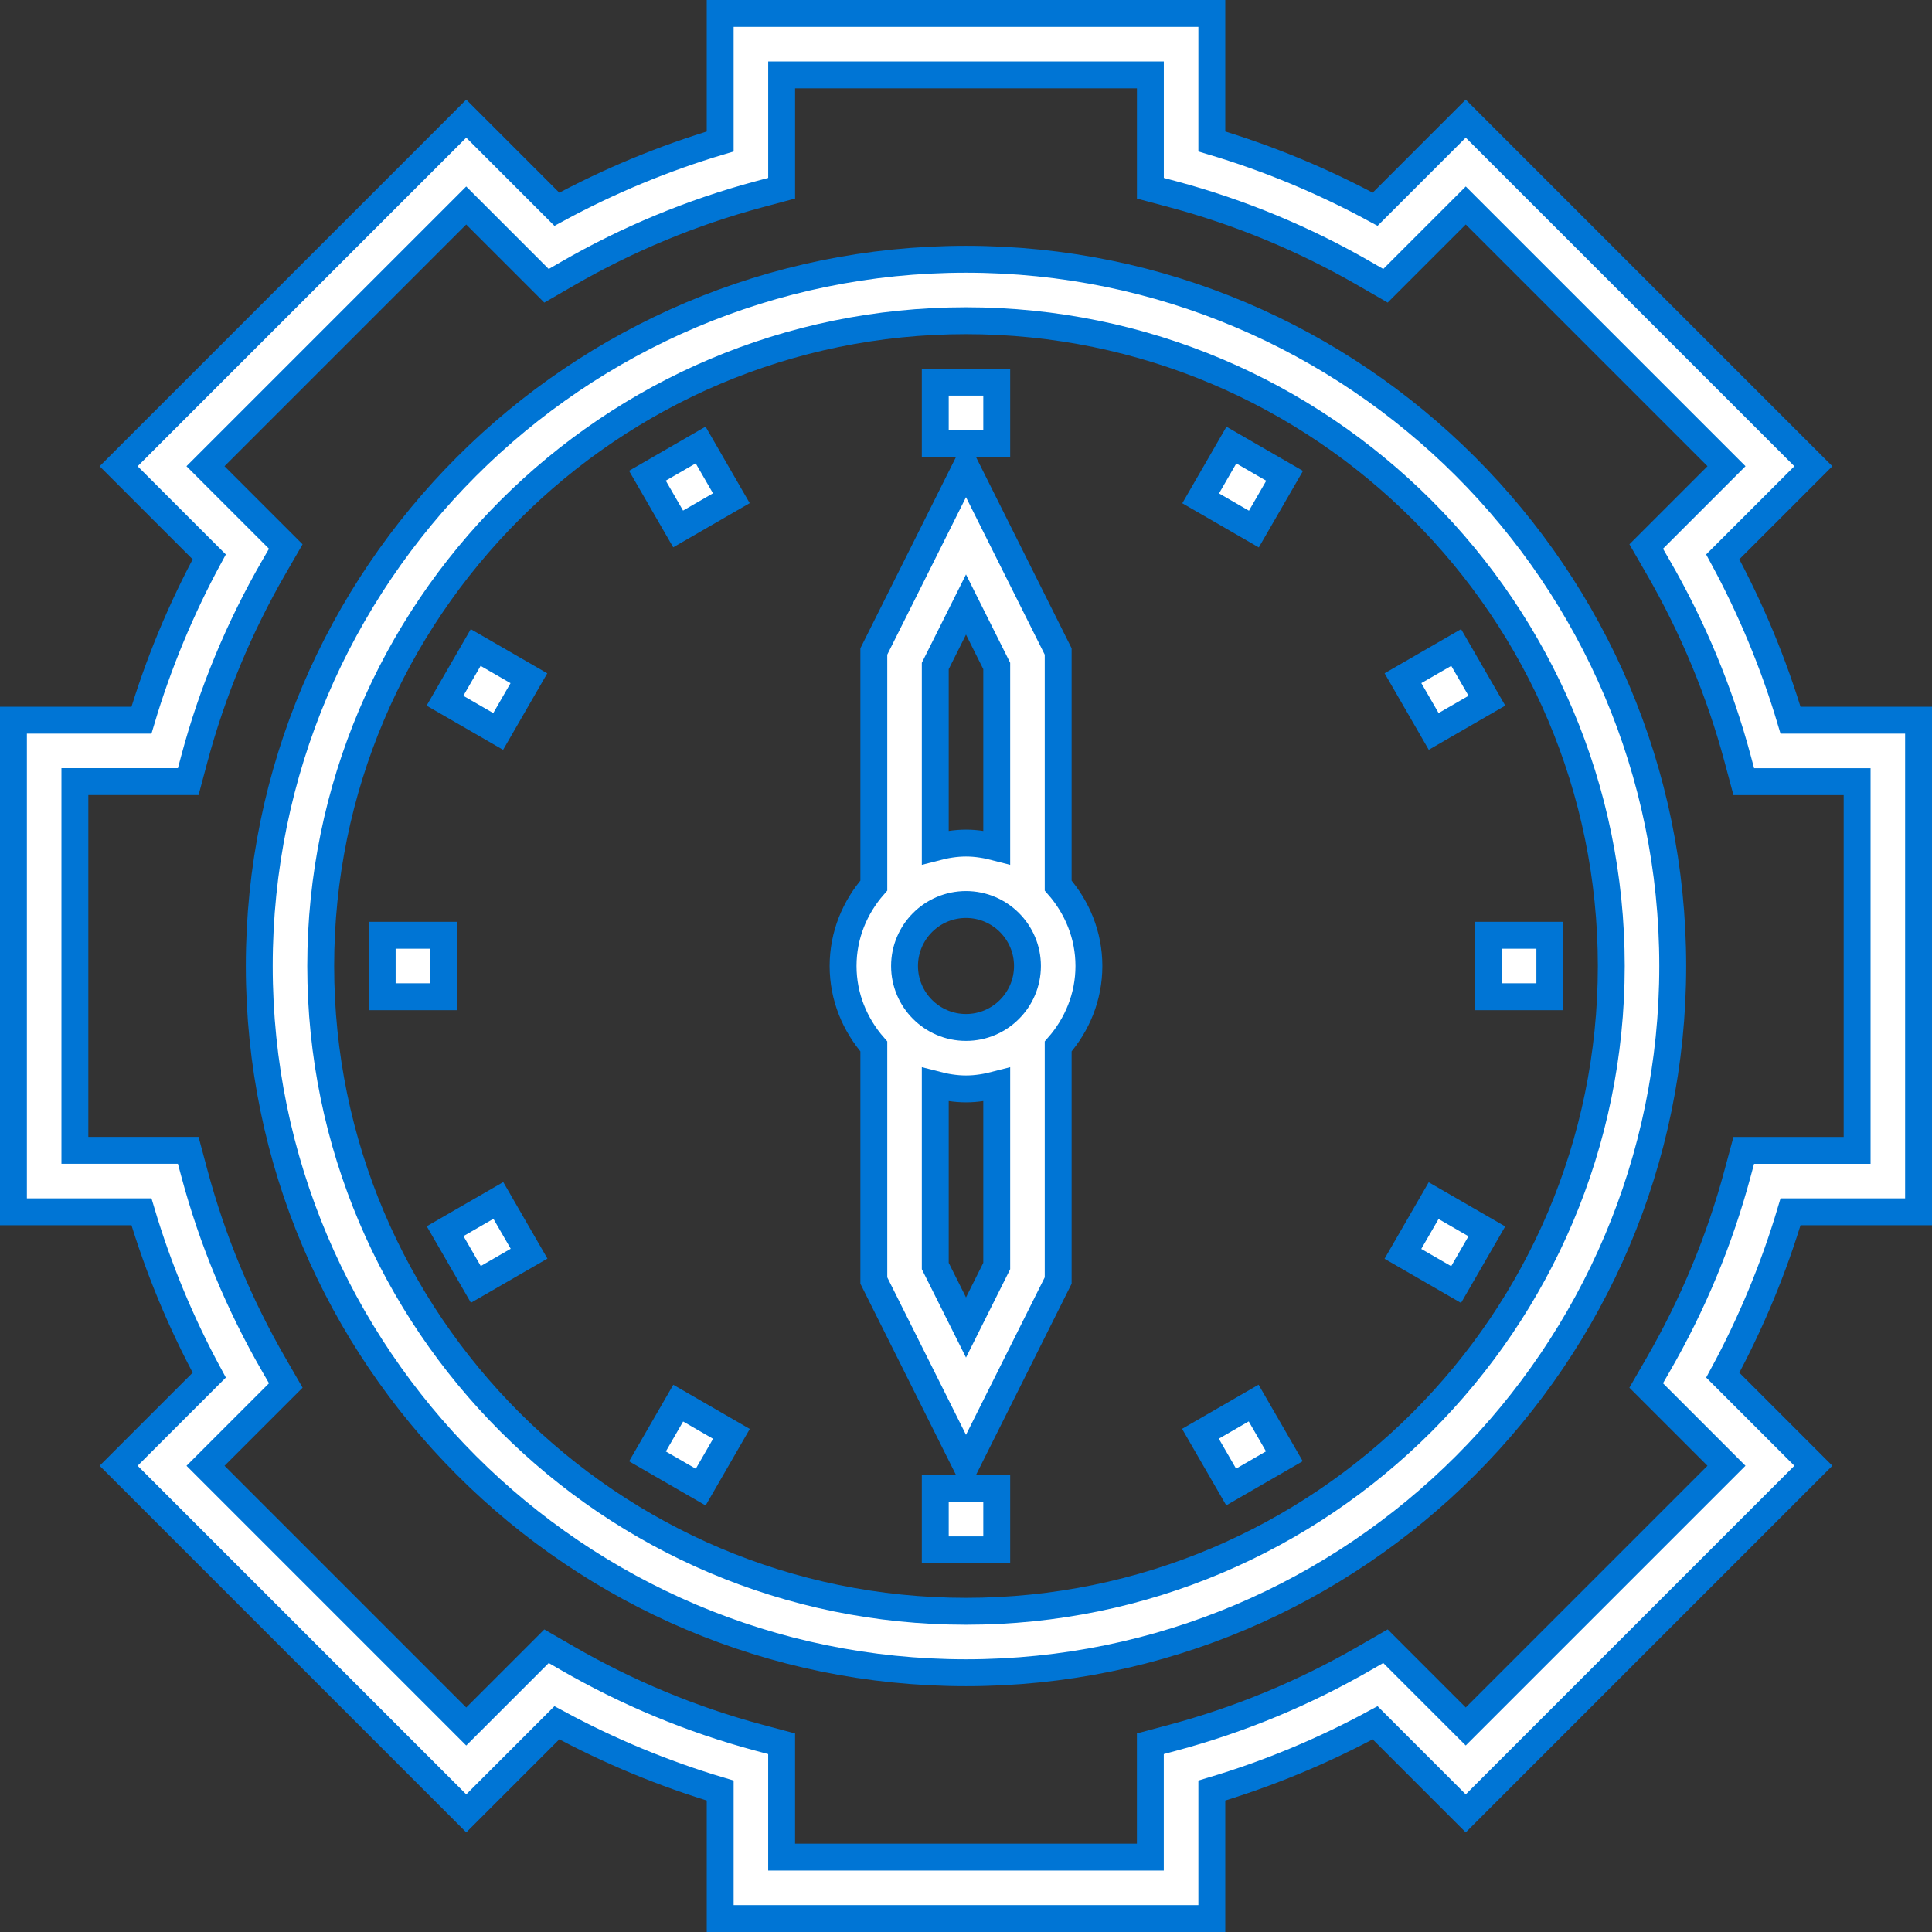 <?xml version="1.0" encoding="utf-8"?>
<!-- Generator: Adobe Illustrator 22.1.0, SVG Export Plug-In . SVG Version: 6.00 Build 0)  -->
<svg version="1.1" id="clock-icon" xmlns="http://www.w3.org/2000/svg" xmlns:xlink="http://www.w3.org/1999/xlink" x="0px" y="0px"
	 viewBox="0 0 126.74 126.74" enable-background="new 0 0 126.74 126.74" xml:space="preserve">
<rect x="0" y="0" width="126.74" height="126.74" fill="#333333" stroke="none"/>
<g>
	<g>
		<g>
			<path fill="#FFFFFF" stroke="#0075D5" stroke-width="1.764" stroke-miterlimit="10" d="M125.858,79.496V47.244h-8.398
				c-1.103-3.703-2.594-7.295-4.447-10.714l5.944-5.944L96.154,7.782l-5.944,5.944
				c-3.419-1.853-7.011-3.344-10.714-4.447V0.882H47.244v8.398c-3.703,1.103-7.295,2.594-10.714,4.447l-5.944-5.944
				L7.782,30.586l5.944,5.944c-1.853,3.419-3.344,7.011-4.447,10.714H0.882v32.252h8.398
				c1.103,3.703,2.594,7.295,4.447,10.714L7.782,96.154l22.804,22.804l5.944-5.944
				c3.419,1.853,7.011,3.344,10.714,4.447v8.398h32.252v-8.398c3.703-1.103,7.295-2.594,10.714-4.447l5.944,5.944
				l22.804-22.804l-5.944-5.944c1.853-3.419,3.344-7.011,4.447-10.714L125.858,79.496L125.858,79.496z
				 M113.989,76.958c-1.175,4.388-2.933,8.623-5.225,12.588l-0.774,1.341l5.267,5.267l-17.104,17.104l-5.267-5.267
				l-1.341,0.774c-3.965,2.292-8.2,4.05-12.588,5.225l-1.494,0.401v7.436H51.275v-7.436l-1.494-0.399
				c-4.388-1.175-8.623-2.933-12.588-5.225l-1.341-0.774l-5.267,5.267L13.482,96.156l5.267-5.267l-0.774-1.341
				c-2.292-3.965-4.05-8.2-5.225-12.588l-0.401-1.496H4.913V51.275h7.436l0.399-1.494
				c1.175-4.388,2.933-8.623,5.225-12.588l0.774-1.341l-5.267-5.267l17.104-17.104l5.267,5.267l1.341-0.774
				c3.965-2.292,8.2-4.05,12.588-5.225l1.496-0.401V4.913h24.189v7.436l1.494,0.399
				c4.388,1.175,8.623,2.933,12.588,5.225l1.341,0.774l5.267-5.267l17.104,17.104l-5.267,5.267l0.774,1.341
				c2.292,3.965,4.05,8.2,5.225,12.588l0.401,1.496h7.436v24.189h-7.436L113.989,76.958z"/>
			<path fill="#FFFFFF" stroke="#0075D5" stroke-width="1.764" stroke-miterlimit="10" d="M63.37,17.008
				c-25.564,0-46.362,20.798-46.362,46.362s20.799,46.362,46.362,46.362s46.362-20.799,46.362-46.362
				S88.933,17.008,63.37,17.008z M63.37,105.701c-23.342,0-42.331-18.988-42.331-42.331
				s18.988-42.331,42.331-42.331s42.331,18.988,42.331,42.331S86.712,105.701,63.37,105.701z"/>
			<path fill="#FFFFFF" stroke="#0075D5" stroke-width="1.764" stroke-miterlimit="10" d="M69.417,42.737l-6.047-12.095
				l-6.047,12.095v15.356c-1.24,1.417-2.016,3.249-2.016,5.277c0,2.028,0.776,3.858,2.016,5.277V84.003
				l6.047,12.095l6.047-12.095V68.647c1.24-1.417,2.016-3.249,2.016-5.277c0-2.028-0.776-3.858-2.016-5.277
				L69.417,42.737L69.417,42.737z M61.354,43.688l2.016-4.032l2.016,4.032v11.905
				c-0.649-0.169-1.316-0.286-2.016-0.286c-0.7,0-1.367,0.117-2.016,0.286V43.688z M65.386,83.052l-2.016,4.032
				l-2.016-4.032v-11.905c0.649,0.169,1.316,0.286,2.016,0.286c0.7,0,1.367-0.117,2.016-0.286V83.052z
				 M63.37,67.401c-2.223,0-4.032-1.808-4.032-4.032c0-2.223,1.808-4.032,4.032-4.032
				c2.223,0,4.032,1.808,4.032,4.032C67.401,65.593,65.593,67.401,63.37,67.401z"/>
			
				<rect x="61.354" y="25.071" fill="#FFFFFF" stroke="#0075D5" stroke-width="1.764" stroke-miterlimit="10" width="4.032" height="4.032"/>
			
				<rect x="43.21" y="29.931" transform="matrix(0.866 -0.5 0.5 0.866 -9.915 26.893)" fill="#FFFFFF" stroke="#0075D5" stroke-width="1.764" stroke-miterlimit="10" width="4.031" height="4.031"/>
			
				<rect x="29.928" y="43.214" transform="matrix(0.5 -0.866 0.866 0.5 -23.198 50.279)" fill="#FFFFFF" stroke="#0075D5" stroke-width="1.764" stroke-miterlimit="10" width="4.031" height="4.031"/>
			
				<rect x="25.071" y="61.354" fill="#FFFFFF" stroke="#0075D5" stroke-width="1.764" stroke-miterlimit="10" width="4.032" height="4.032"/>
			
				<rect x="29.931" y="79.498" transform="matrix(0.866 -0.5 0.5 0.866 -36.47 26.886)" fill="#FFFFFF" stroke="#0075D5" stroke-width="1.764" stroke-miterlimit="10" width="4.032" height="4.032"/>
			
				<rect x="43.216" y="92.772" transform="matrix(0.5 -0.866 0.866 0.5 -59.474 86.578)" fill="#FFFFFF" stroke="#0075D5" stroke-width="1.764" stroke-miterlimit="10" width="4.032" height="4.032"/>
			
				<rect x="61.354" y="97.638" fill="#FFFFFF" stroke="#0075D5" stroke-width="1.764" stroke-miterlimit="10" width="4.032" height="4.032"/>
			
				<rect x="79.489" y="92.779" transform="matrix(0.866 -0.5 0.5 0.866 -36.478 53.454)" fill="#FFFFFF" stroke="#0075D5" stroke-width="1.764" stroke-miterlimit="10" width="4.031" height="4.031"/>
			
				<rect x="92.772" y="79.499" transform="matrix(0.5 -0.866 0.866 0.5 -23.201 122.844)" fill="#FFFFFF" stroke="#0075D5" stroke-width="1.764" stroke-miterlimit="10" width="4.031" height="4.031"/>
			
				<rect x="97.638" y="61.354" fill="#FFFFFF" stroke="#0075D5" stroke-width="1.764" stroke-miterlimit="10" width="4.032" height="4.032"/>
			
				<rect x="92.775" y="43.213" transform="matrix(0.866 -0.5 0.5 0.866 -9.915 53.456)" fill="#FFFFFF" stroke="#0075D5" stroke-width="1.764" stroke-miterlimit="10" width="4.031" height="4.031"/>
			
				<rect x="79.495" y="29.927" transform="matrix(0.5 -0.866 0.866 0.5 13.099 86.57)" fill="#FFFFFF" stroke="#0075D5" stroke-width="1.764" stroke-miterlimit="10" width="4.032" height="4.032"/>
		</g>
	</g>
</g>
</svg>
